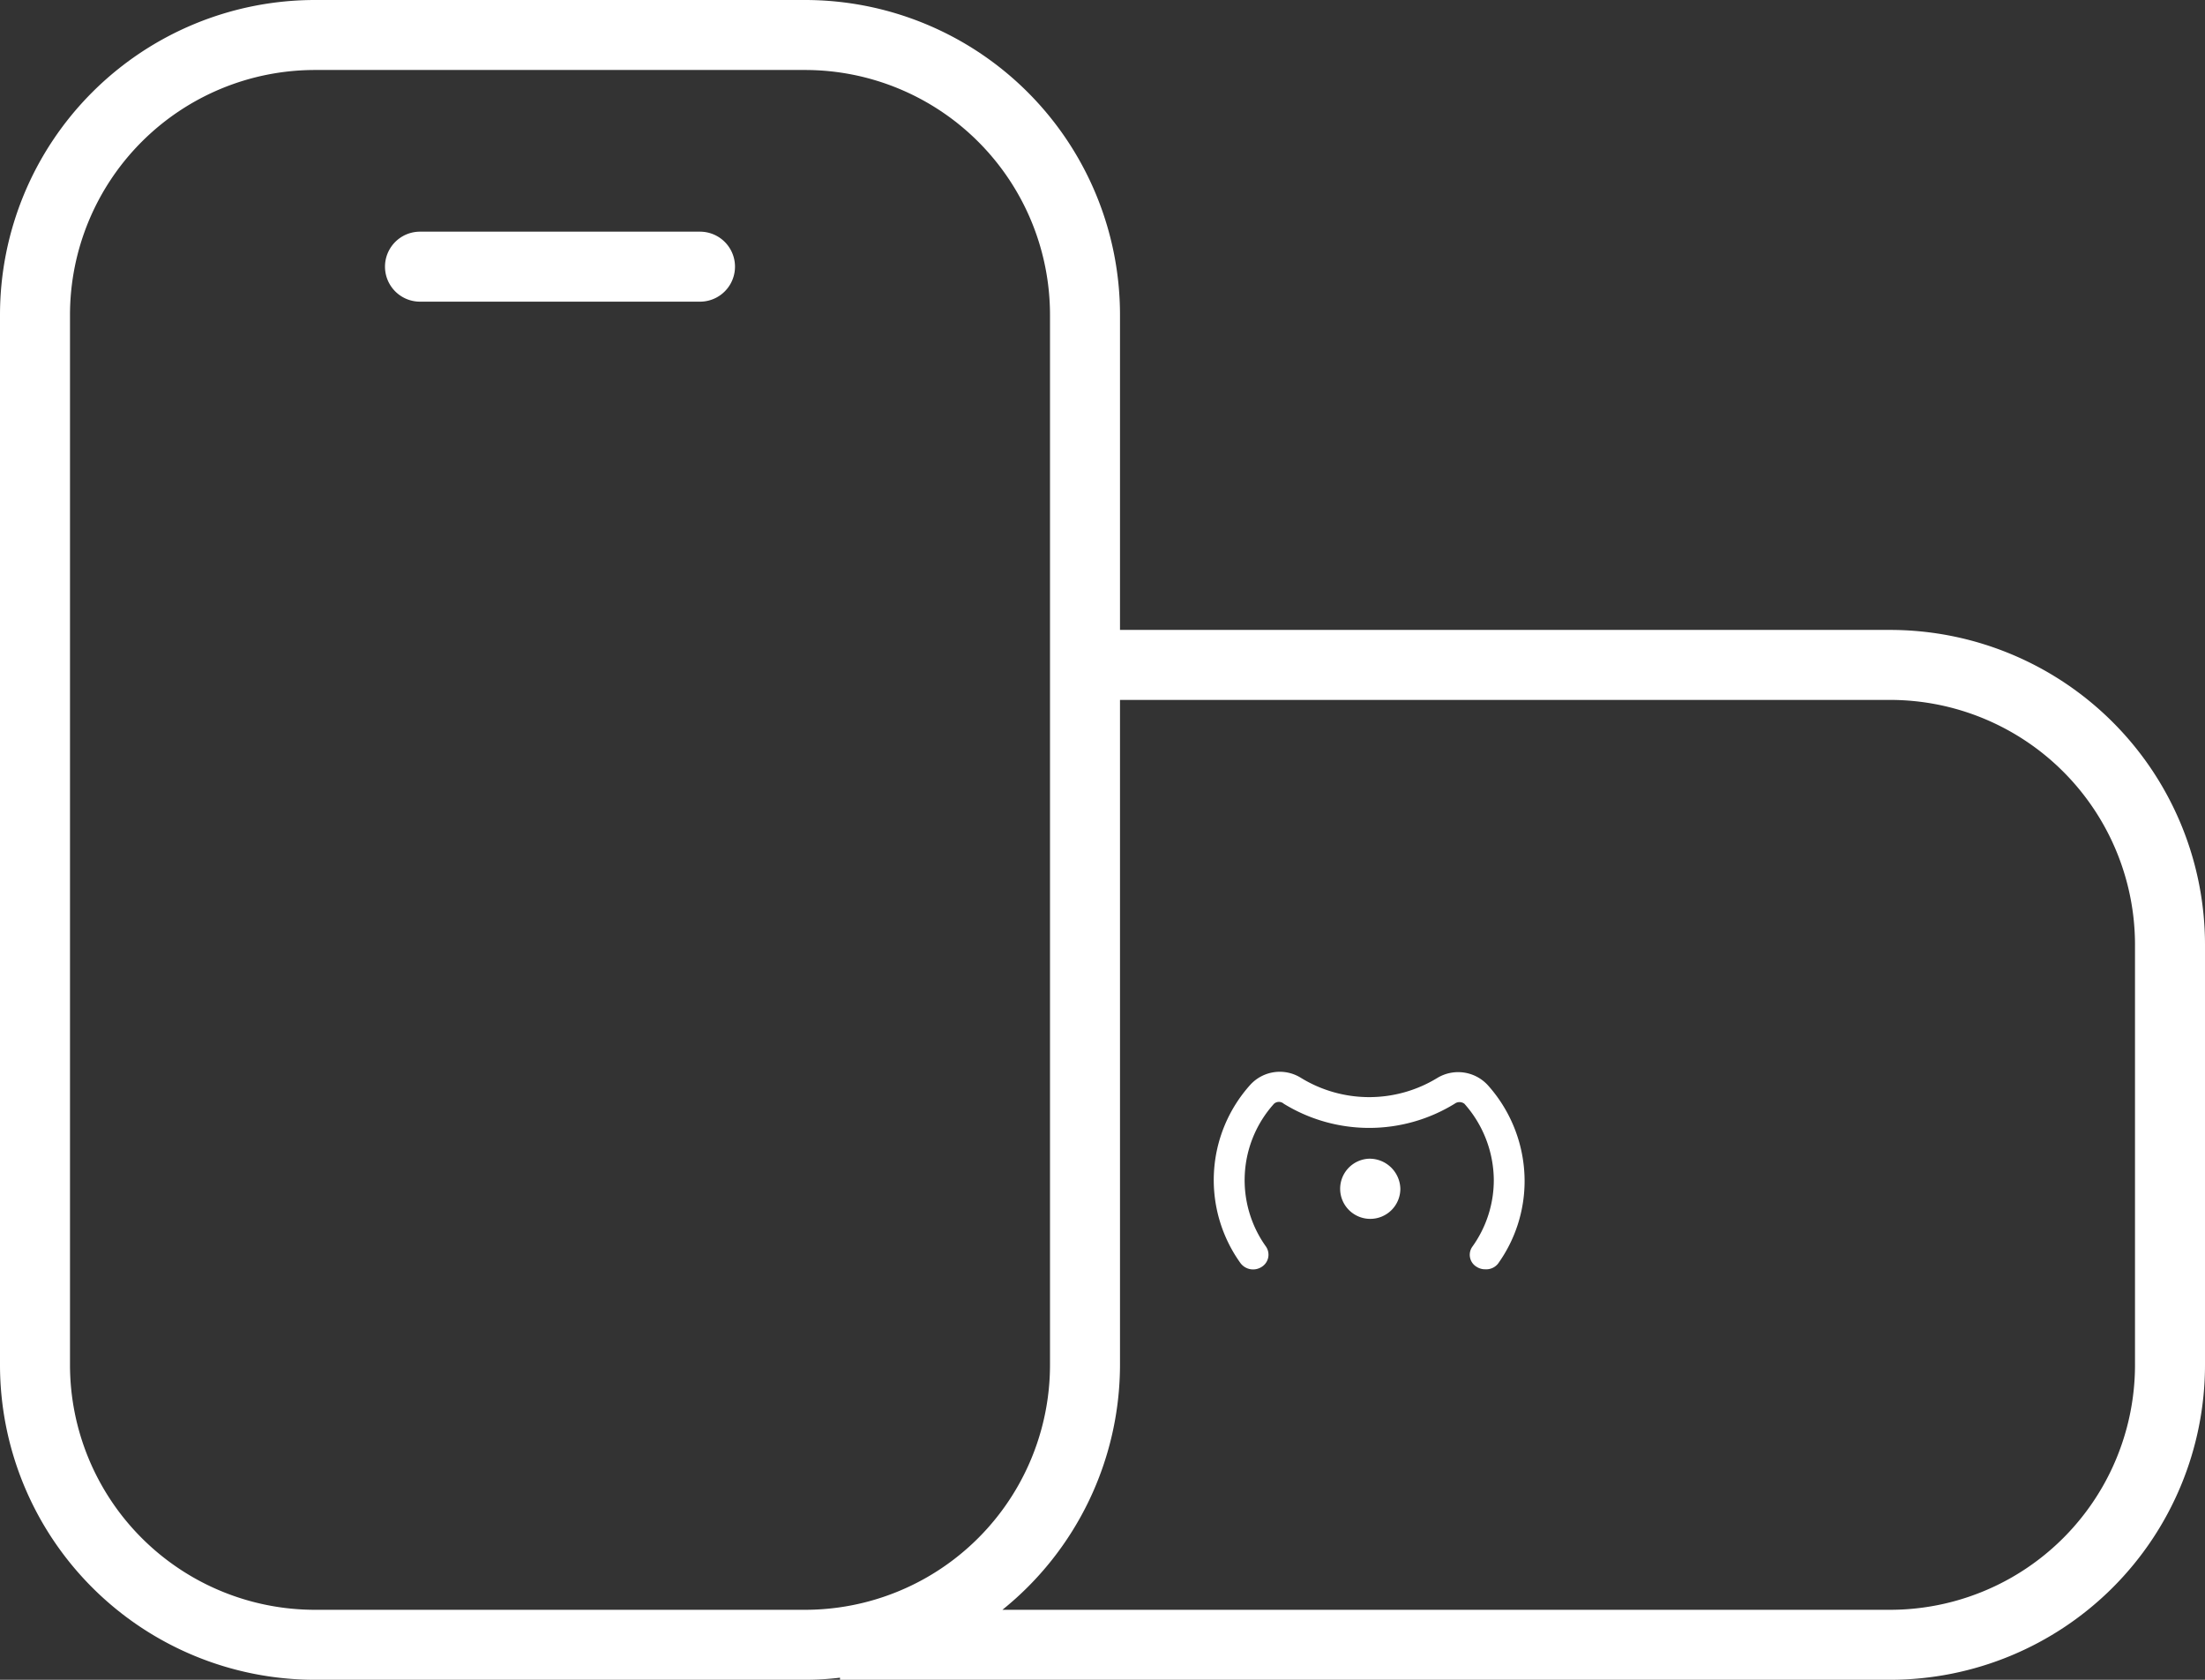 <svg id="图层_1" data-name="图层 1" xmlns="http://www.w3.org/2000/svg" viewBox="0 0 63 48"><rect x="0" y="0" width="63" height="48" fill="#333333" stroke="none"/><defs><style>.cls-1{fill:#fff;fill-rule:evenodd;}</style></defs><title>喵驾车盒(海外版)</title><path class="cls-1" d="M38.11,37a.86.86,0,1,0,.9.86A.88.88,0,0,0,38.11,37Z" transform="translate(1 -3.89)"/><path class="cls-1" d="M40.07,34.69a3.73,3.73,0,0,1-3.9,0,1.14,1.14,0,0,0-1.44.19,4.07,4.07,0,0,0-.29,5.1.45.45,0,0,0,.61.11.41.41,0,0,0,.12-.58,3.26,3.26,0,0,1,.23-4.08.21.21,0,0,1,.28,0,4.66,4.66,0,0,0,4.88,0,.23.23,0,0,1,.28,0,3.31,3.31,0,0,1,.84,2.18,3.26,3.26,0,0,1-.61,1.9.4.4,0,0,0,.12.58.45.45,0,0,0,.25.07A.43.43,0,0,0,41.8,40a4.05,4.05,0,0,0,.76-2.37,4.11,4.11,0,0,0-1.05-2.73A1.15,1.15,0,0,0,40.07,34.69Z" transform="translate(1 -3.89)"/><path class="cls-1" d="M53,21.89H31v-9a9,9,0,0,0-9-9H8a9,9,0,0,0-9,9v30a9,9,0,0,0,9,9H22a8.26,8.26,0,0,0,1-.06v.06H53a9,9,0,0,0,9-9v-12A9,9,0,0,0,53,21.89Zm-45,28a7,7,0,0,1-7-7v-30a7,7,0,0,1,7-7H22a7,7,0,0,1,7,7v30a7,7,0,0,1-7,7Zm52-7a7,7,0,0,1-7,7H27.64a9,9,0,0,0,3.36-7v-19H53a7,7,0,0,1,7,7Z" transform="translate(1 -3.89)"/><path class="cls-1" d="M19,10.51H11a1,1,0,0,0,0,2h8a1,1,0,0,0,0-2Z" transform="translate(1 -3.89)"/></svg>